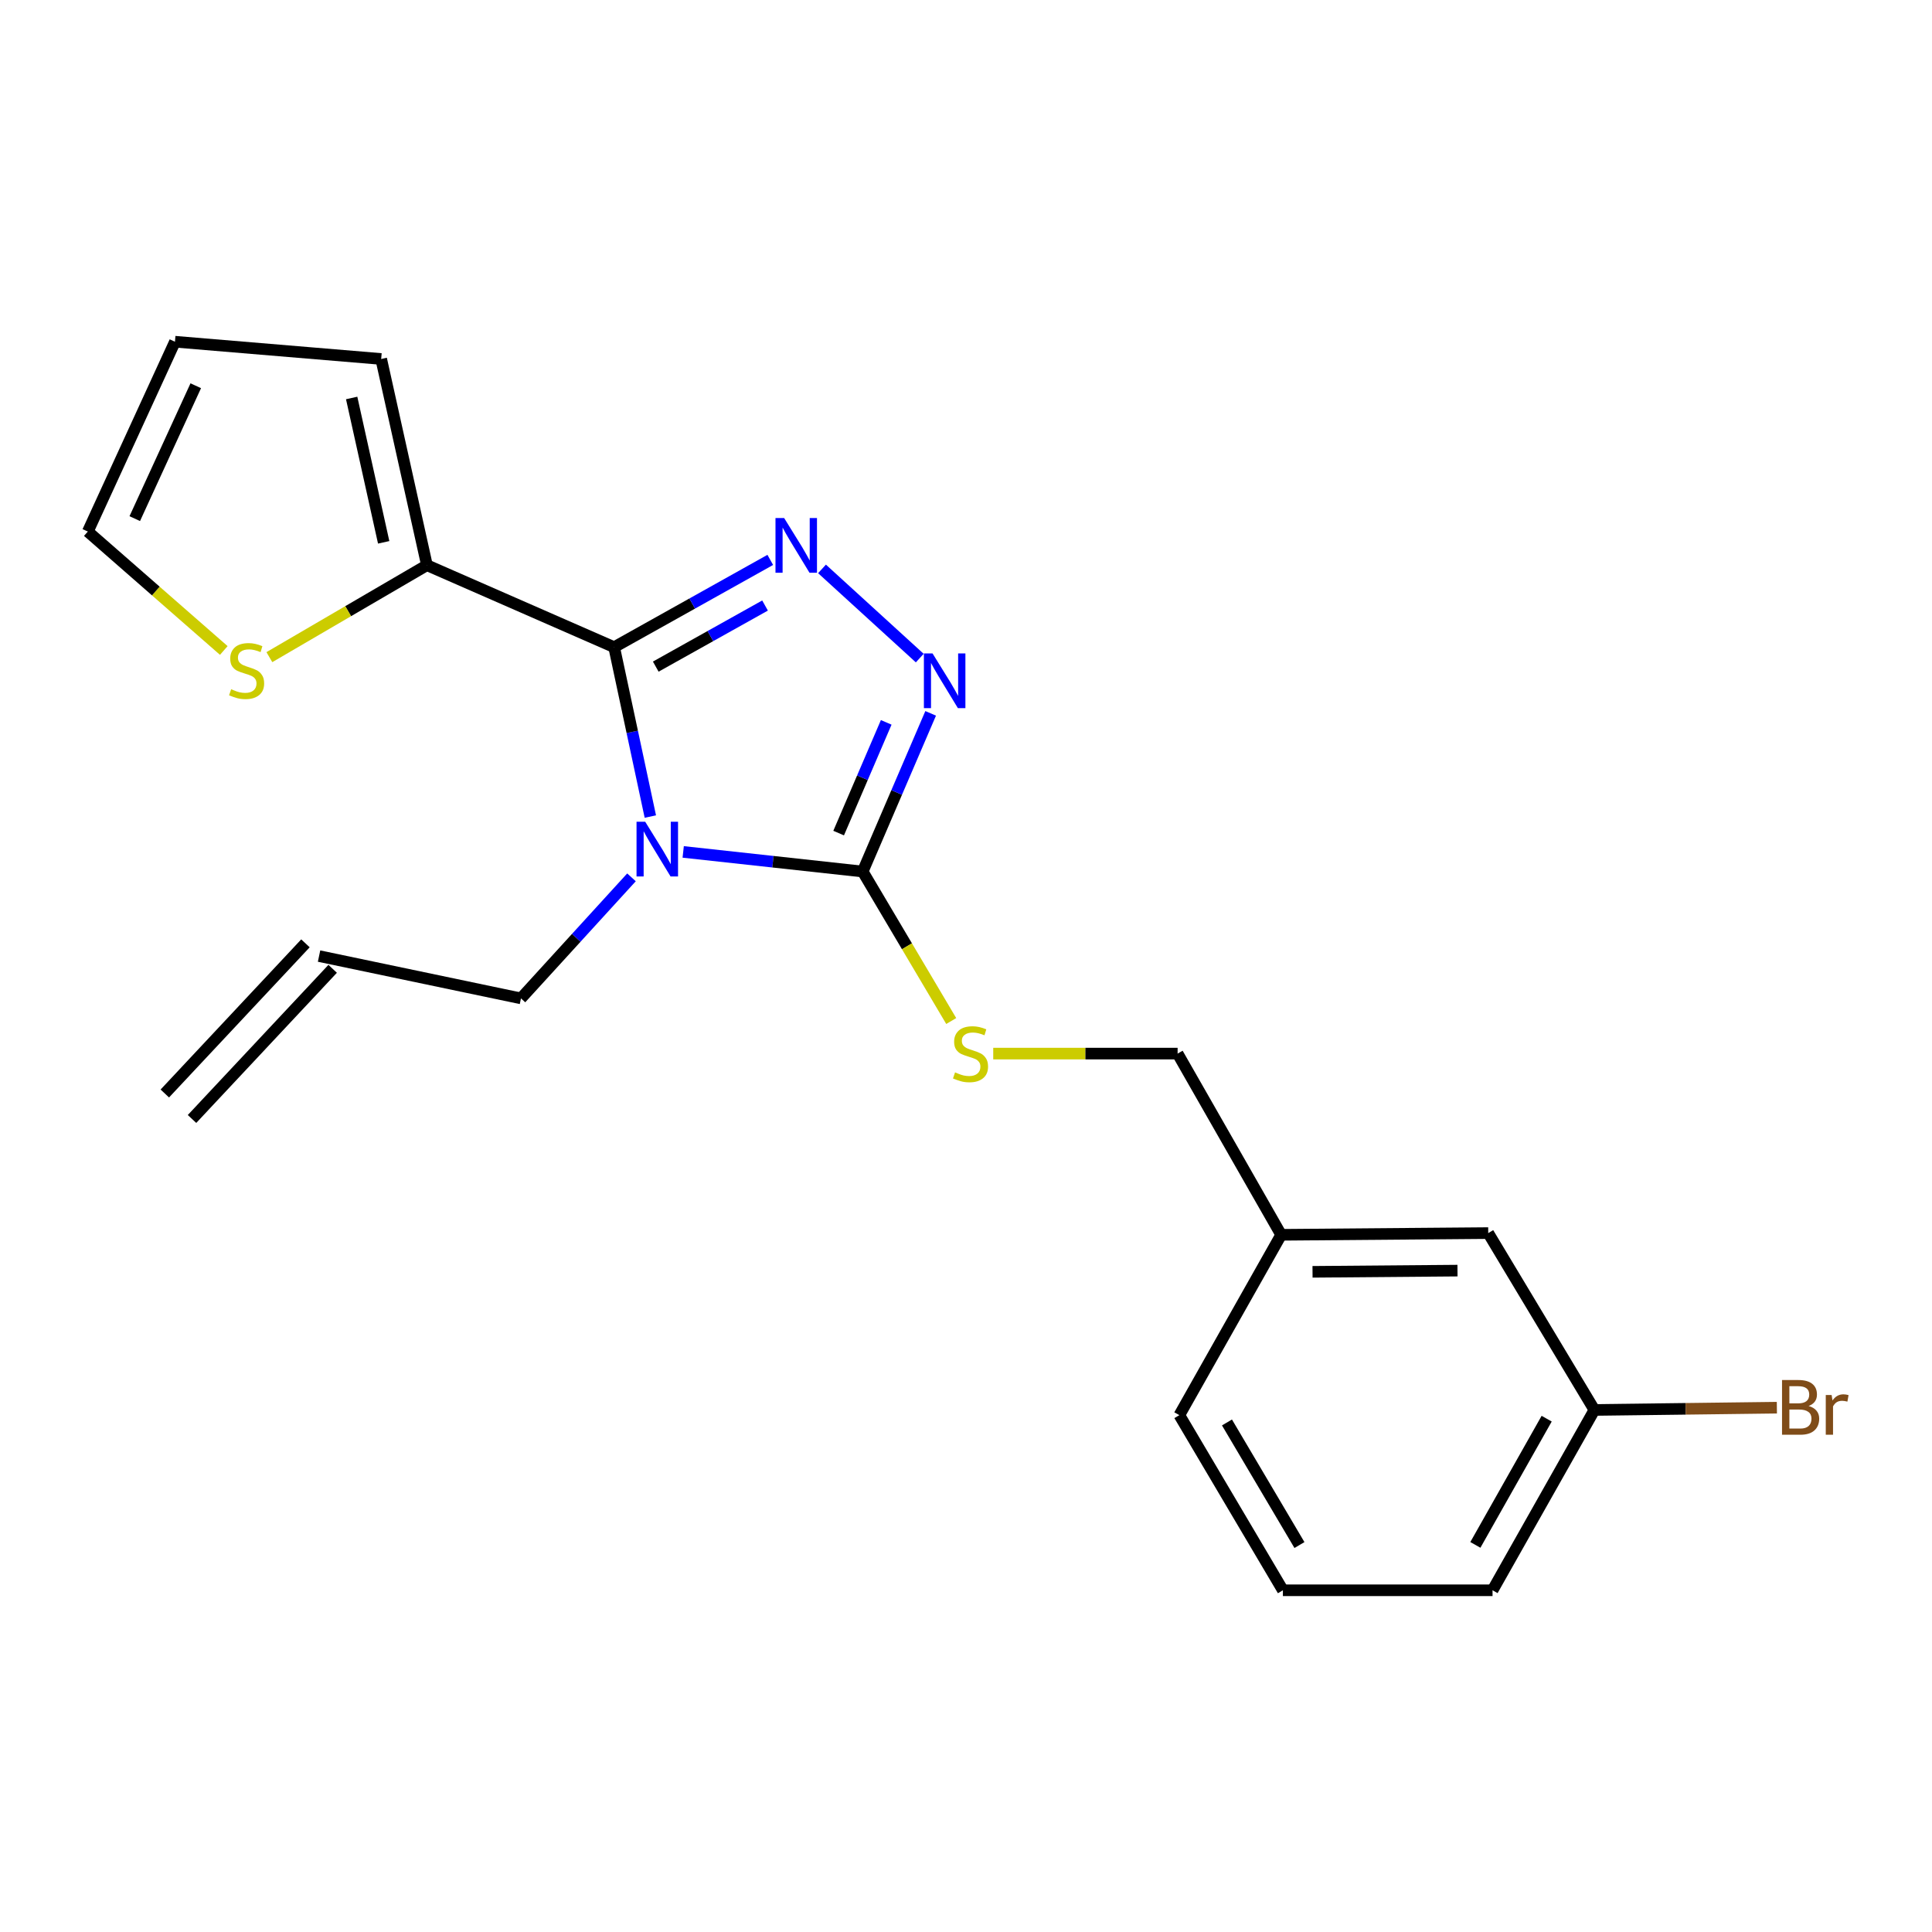 <?xml version='1.0' encoding='iso-8859-1'?>
<svg version='1.1' baseProfile='full'
              xmlns='http://www.w3.org/2000/svg'
                      xmlns:rdkit='http://www.rdkit.org/xml'
                      xmlns:xlink='http://www.w3.org/1999/xlink'
                  xml:space='preserve'
width='1000px' height='1000px' viewBox='0 0 1000 1000'>
<!-- END OF HEADER -->
<rect style='opacity:1.0;fill:#FFFFFF;stroke:none' width='1000' height='1000' x='0' y='0'> </rect>
<path class='bond-0' d='M 336.615,422.652 L 327.25,378.816' style='fill:none;fill-rule:evenodd;stroke:#0000FF;stroke-width:6px;stroke-linecap:butt;stroke-linejoin:miter;stroke-opacity:1' />
<path class='bond-0' d='M 327.25,378.816 L 317.884,334.979' style='fill:none;fill-rule:evenodd;stroke:#000000;stroke-width:6px;stroke-linecap:butt;stroke-linejoin:miter;stroke-opacity:1' />
<path class='bond-2' d='M 353.624,440.95 L 400.076,446.026' style='fill:none;fill-rule:evenodd;stroke:#0000FF;stroke-width:6px;stroke-linecap:butt;stroke-linejoin:miter;stroke-opacity:1' />
<path class='bond-2' d='M 400.076,446.026 L 446.527,451.103' style='fill:none;fill-rule:evenodd;stroke:#000000;stroke-width:6px;stroke-linecap:butt;stroke-linejoin:miter;stroke-opacity:1' />
<path class='bond-9' d='M 326.855,454.112 L 298.253,485.438' style='fill:none;fill-rule:evenodd;stroke:#0000FF;stroke-width:6px;stroke-linecap:butt;stroke-linejoin:miter;stroke-opacity:1' />
<path class='bond-9' d='M 298.253,485.438 L 269.651,516.764' style='fill:none;fill-rule:evenodd;stroke:#000000;stroke-width:6px;stroke-linecap:butt;stroke-linejoin:miter;stroke-opacity:1' />
<path class='bond-1' d='M 317.884,334.979 L 358.288,312.39' style='fill:none;fill-rule:evenodd;stroke:#000000;stroke-width:6px;stroke-linecap:butt;stroke-linejoin:miter;stroke-opacity:1' />
<path class='bond-1' d='M 358.288,312.39 L 398.692,289.801' style='fill:none;fill-rule:evenodd;stroke:#0000FF;stroke-width:6px;stroke-linecap:butt;stroke-linejoin:miter;stroke-opacity:1' />
<path class='bond-1' d='M 339.42,345.043 L 367.703,329.23' style='fill:none;fill-rule:evenodd;stroke:#000000;stroke-width:6px;stroke-linecap:butt;stroke-linejoin:miter;stroke-opacity:1' />
<path class='bond-1' d='M 367.703,329.23 L 395.986,313.418' style='fill:none;fill-rule:evenodd;stroke:#0000FF;stroke-width:6px;stroke-linecap:butt;stroke-linejoin:miter;stroke-opacity:1' />
<path class='bond-4' d='M 317.884,334.979 L 220.979,292.545' style='fill:none;fill-rule:evenodd;stroke:#000000;stroke-width:6px;stroke-linecap:butt;stroke-linejoin:miter;stroke-opacity:1' />
<path class='bond-21' d='M 425.471,294.461 L 476.062,340.625' style='fill:none;fill-rule:evenodd;stroke:#0000FF;stroke-width:6px;stroke-linecap:butt;stroke-linejoin:miter;stroke-opacity:1' />
<path class='bond-3' d='M 446.527,451.103 L 464.118,410.167' style='fill:none;fill-rule:evenodd;stroke:#000000;stroke-width:6px;stroke-linecap:butt;stroke-linejoin:miter;stroke-opacity:1' />
<path class='bond-3' d='M 464.118,410.167 L 481.71,369.232' style='fill:none;fill-rule:evenodd;stroke:#0000FF;stroke-width:6px;stroke-linecap:butt;stroke-linejoin:miter;stroke-opacity:1' />
<path class='bond-3' d='M 434.079,431.204 L 446.393,402.55' style='fill:none;fill-rule:evenodd;stroke:#000000;stroke-width:6px;stroke-linecap:butt;stroke-linejoin:miter;stroke-opacity:1' />
<path class='bond-3' d='M 446.393,402.55 L 458.707,373.895' style='fill:none;fill-rule:evenodd;stroke:#0000FF;stroke-width:6px;stroke-linecap:butt;stroke-linejoin:miter;stroke-opacity:1' />
<path class='bond-5' d='M 446.527,451.103 L 469.44,489.792' style='fill:none;fill-rule:evenodd;stroke:#000000;stroke-width:6px;stroke-linecap:butt;stroke-linejoin:miter;stroke-opacity:1' />
<path class='bond-5' d='M 469.44,489.792 L 492.353,528.481' style='fill:none;fill-rule:evenodd;stroke:#CCCC00;stroke-width:6px;stroke-linecap:butt;stroke-linejoin:miter;stroke-opacity:1' />
<path class='bond-6' d='M 220.979,292.545 L 180.202,316.343' style='fill:none;fill-rule:evenodd;stroke:#000000;stroke-width:6px;stroke-linecap:butt;stroke-linejoin:miter;stroke-opacity:1' />
<path class='bond-6' d='M 180.202,316.343 L 139.425,340.14' style='fill:none;fill-rule:evenodd;stroke:#CCCC00;stroke-width:6px;stroke-linecap:butt;stroke-linejoin:miter;stroke-opacity:1' />
<path class='bond-7' d='M 220.979,292.545 L 197.302,185.801' style='fill:none;fill-rule:evenodd;stroke:#000000;stroke-width:6px;stroke-linecap:butt;stroke-linejoin:miter;stroke-opacity:1' />
<path class='bond-7' d='M 198.592,280.711 L 182.018,205.99' style='fill:none;fill-rule:evenodd;stroke:#000000;stroke-width:6px;stroke-linecap:butt;stroke-linejoin:miter;stroke-opacity:1' />
<path class='bond-13' d='M 514.097,545.339 L 561.815,545.339' style='fill:none;fill-rule:evenodd;stroke:#CCCC00;stroke-width:6px;stroke-linecap:butt;stroke-linejoin:miter;stroke-opacity:1' />
<path class='bond-13' d='M 561.815,545.339 L 609.532,545.339' style='fill:none;fill-rule:evenodd;stroke:#000000;stroke-width:6px;stroke-linecap:butt;stroke-linejoin:miter;stroke-opacity:1' />
<path class='bond-8' d='M 115.833,336.686 L 80.644,305.907' style='fill:none;fill-rule:evenodd;stroke:#CCCC00;stroke-width:6px;stroke-linecap:butt;stroke-linejoin:miter;stroke-opacity:1' />
<path class='bond-8' d='M 80.644,305.907 L 45.455,275.128' style='fill:none;fill-rule:evenodd;stroke:#000000;stroke-width:6px;stroke-linecap:butt;stroke-linejoin:miter;stroke-opacity:1' />
<path class='bond-10' d='M 197.302,185.801 L 90.558,176.872' style='fill:none;fill-rule:evenodd;stroke:#000000;stroke-width:6px;stroke-linecap:butt;stroke-linejoin:miter;stroke-opacity:1' />
<path class='bond-22' d='M 45.455,275.128 L 90.558,176.872' style='fill:none;fill-rule:evenodd;stroke:#000000;stroke-width:6px;stroke-linecap:butt;stroke-linejoin:miter;stroke-opacity:1' />
<path class='bond-22' d='M 69.754,268.438 L 101.326,199.659' style='fill:none;fill-rule:evenodd;stroke:#000000;stroke-width:6px;stroke-linecap:butt;stroke-linejoin:miter;stroke-opacity:1' />
<path class='bond-11' d='M 269.651,516.764 L 165.147,494.866' style='fill:none;fill-rule:evenodd;stroke:#000000;stroke-width:6px;stroke-linecap:butt;stroke-linejoin:miter;stroke-opacity:1' />
<path class='bond-12' d='M 158.107,488.271 L 85.307,565.99' style='fill:none;fill-rule:evenodd;stroke:#000000;stroke-width:6px;stroke-linecap:butt;stroke-linejoin:miter;stroke-opacity:1' />
<path class='bond-12' d='M 172.187,501.461 L 99.388,579.18' style='fill:none;fill-rule:evenodd;stroke:#000000;stroke-width:6px;stroke-linecap:butt;stroke-linejoin:miter;stroke-opacity:1' />
<path class='bond-16' d='M 609.532,545.339 L 663.124,639.136' style='fill:none;fill-rule:evenodd;stroke:#000000;stroke-width:6px;stroke-linecap:butt;stroke-linejoin:miter;stroke-opacity:1' />
<path class='bond-14' d='M 770.308,638.246 L 663.124,639.136' style='fill:none;fill-rule:evenodd;stroke:#000000;stroke-width:6px;stroke-linecap:butt;stroke-linejoin:miter;stroke-opacity:1' />
<path class='bond-14' d='M 754.391,657.672 L 679.362,658.295' style='fill:none;fill-rule:evenodd;stroke:#000000;stroke-width:6px;stroke-linecap:butt;stroke-linejoin:miter;stroke-opacity:1' />
<path class='bond-15' d='M 770.308,638.246 L 825.261,729.792' style='fill:none;fill-rule:evenodd;stroke:#000000;stroke-width:6px;stroke-linecap:butt;stroke-linejoin:miter;stroke-opacity:1' />
<path class='bond-17' d='M 825.261,729.792 L 872.484,729.204' style='fill:none;fill-rule:evenodd;stroke:#000000;stroke-width:6px;stroke-linecap:butt;stroke-linejoin:miter;stroke-opacity:1' />
<path class='bond-17' d='M 872.484,729.204 L 919.707,728.616' style='fill:none;fill-rule:evenodd;stroke:#7F4C19;stroke-width:6px;stroke-linecap:butt;stroke-linejoin:miter;stroke-opacity:1' />
<path class='bond-23' d='M 825.261,729.792 L 772.538,823.128' style='fill:none;fill-rule:evenodd;stroke:#000000;stroke-width:6px;stroke-linecap:butt;stroke-linejoin:miter;stroke-opacity:1' />
<path class='bond-23' d='M 800.555,734.303 L 763.648,799.638' style='fill:none;fill-rule:evenodd;stroke:#000000;stroke-width:6px;stroke-linecap:butt;stroke-linejoin:miter;stroke-opacity:1' />
<path class='bond-20' d='M 663.124,639.136 L 610.432,732.482' style='fill:none;fill-rule:evenodd;stroke:#000000;stroke-width:6px;stroke-linecap:butt;stroke-linejoin:miter;stroke-opacity:1' />
<path class='bond-18' d='M 664.024,823.128 L 610.432,732.482' style='fill:none;fill-rule:evenodd;stroke:#000000;stroke-width:6px;stroke-linecap:butt;stroke-linejoin:miter;stroke-opacity:1' />
<path class='bond-18' d='M 672.593,799.712 L 635.079,736.26' style='fill:none;fill-rule:evenodd;stroke:#000000;stroke-width:6px;stroke-linecap:butt;stroke-linejoin:miter;stroke-opacity:1' />
<path class='bond-19' d='M 664.024,823.128 L 772.538,823.128' style='fill:none;fill-rule:evenodd;stroke:#000000;stroke-width:6px;stroke-linecap:butt;stroke-linejoin:miter;stroke-opacity:1' />
<path  class='atom-0' d='M 333.951 425.324
L 343.231 440.324
Q 344.151 441.804, 345.631 444.484
Q 347.111 447.164, 347.191 447.324
L 347.191 425.324
L 350.951 425.324
L 350.951 453.644
L 347.071 453.644
L 337.111 437.244
Q 335.951 435.324, 334.711 433.124
Q 333.511 430.924, 333.151 430.244
L 333.151 453.644
L 329.471 453.644
L 329.471 425.324
L 333.951 425.324
' fill='#0000FF'/>
<path  class='atom-2' d='M 405.871 268.128
L 415.151 283.128
Q 416.071 284.608, 417.551 287.288
Q 419.031 289.968, 419.111 290.128
L 419.111 268.128
L 422.871 268.128
L 422.871 296.448
L 418.991 296.448
L 409.031 280.048
Q 407.871 278.128, 406.631 275.928
Q 405.431 273.728, 405.071 273.048
L 405.071 296.448
L 401.391 296.448
L 401.391 268.128
L 405.871 268.128
' fill='#0000FF'/>
<path  class='atom-4' d='M 482.69 338.226
L 491.97 353.226
Q 492.89 354.706, 494.37 357.386
Q 495.85 360.066, 495.93 360.226
L 495.93 338.226
L 499.69 338.226
L 499.69 366.546
L 495.81 366.546
L 485.85 350.146
Q 484.69 348.226, 483.45 346.026
Q 482.25 343.826, 481.89 343.146
L 481.89 366.546
L 478.21 366.546
L 478.21 338.226
L 482.69 338.226
' fill='#0000FF'/>
<path  class='atom-6' d='M 494.337 555.059
Q 494.657 555.179, 495.977 555.739
Q 497.297 556.299, 498.737 556.659
Q 500.217 556.979, 501.657 556.979
Q 504.337 556.979, 505.897 555.699
Q 507.457 554.379, 507.457 552.099
Q 507.457 550.539, 506.657 549.579
Q 505.897 548.619, 504.697 548.099
Q 503.497 547.579, 501.497 546.979
Q 498.977 546.219, 497.457 545.499
Q 495.977 544.779, 494.897 543.259
Q 493.857 541.739, 493.857 539.179
Q 493.857 535.619, 496.257 533.419
Q 498.697 531.219, 503.497 531.219
Q 506.777 531.219, 510.497 532.779
L 509.577 535.859
Q 506.177 534.459, 503.617 534.459
Q 500.857 534.459, 499.337 535.619
Q 497.817 536.739, 497.857 538.699
Q 497.857 540.219, 498.617 541.139
Q 499.417 542.059, 500.537 542.579
Q 501.697 543.099, 503.617 543.699
Q 506.177 544.499, 507.697 545.299
Q 509.217 546.099, 510.297 547.739
Q 511.417 549.339, 511.417 552.099
Q 511.417 556.019, 508.777 558.139
Q 506.177 560.219, 501.817 560.219
Q 499.297 560.219, 497.377 559.659
Q 495.497 559.139, 493.257 558.219
L 494.337 555.059
' fill='#CCCC00'/>
<path  class='atom-7' d='M 119.643 356.736
Q 119.963 356.856, 121.283 357.416
Q 122.603 357.976, 124.043 358.336
Q 125.523 358.656, 126.963 358.656
Q 129.643 358.656, 131.203 357.376
Q 132.763 356.056, 132.763 353.776
Q 132.763 352.216, 131.963 351.256
Q 131.203 350.296, 130.003 349.776
Q 128.803 349.256, 126.803 348.656
Q 124.283 347.896, 122.763 347.176
Q 121.283 346.456, 120.203 344.936
Q 119.163 343.416, 119.163 340.856
Q 119.163 337.296, 121.563 335.096
Q 124.003 332.896, 128.803 332.896
Q 132.083 332.896, 135.803 334.456
L 134.883 337.536
Q 131.483 336.136, 128.923 336.136
Q 126.163 336.136, 124.643 337.296
Q 123.123 338.416, 123.163 340.376
Q 123.163 341.896, 123.923 342.816
Q 124.723 343.736, 125.843 344.256
Q 127.003 344.776, 128.923 345.376
Q 131.483 346.176, 133.003 346.976
Q 134.523 347.776, 135.603 349.416
Q 136.723 351.016, 136.723 353.776
Q 136.723 357.696, 134.083 359.816
Q 131.483 361.896, 127.123 361.896
Q 124.603 361.896, 122.683 361.336
Q 120.803 360.816, 118.563 359.896
L 119.643 356.736
' fill='#CCCC00'/>
<path  class='atom-18' d='M 936.135 727.743
Q 938.855 728.503, 940.215 730.183
Q 941.615 731.823, 941.615 734.263
Q 941.615 738.183, 939.095 740.423
Q 936.615 742.623, 931.895 742.623
L 922.375 742.623
L 922.375 714.303
L 930.735 714.303
Q 935.575 714.303, 938.015 716.263
Q 940.455 718.223, 940.455 721.823
Q 940.455 726.103, 936.135 727.743
M 926.175 717.503
L 926.175 726.383
L 930.735 726.383
Q 933.535 726.383, 934.975 725.263
Q 936.455 724.103, 936.455 721.823
Q 936.455 717.503, 930.735 717.503
L 926.175 717.503
M 931.895 739.423
Q 934.655 739.423, 936.135 738.103
Q 937.615 736.783, 937.615 734.263
Q 937.615 731.943, 935.975 730.783
Q 934.375 729.583, 931.295 729.583
L 926.175 729.583
L 926.175 739.423
L 931.895 739.423
' fill='#7F4C19'/>
<path  class='atom-18' d='M 948.055 722.063
L 948.495 724.903
Q 950.655 721.703, 954.175 721.703
Q 955.295 721.703, 956.815 722.103
L 956.215 725.463
Q 954.495 725.063, 953.535 725.063
Q 951.855 725.063, 950.735 725.743
Q 949.655 726.383, 948.775 727.943
L 948.775 742.623
L 945.015 742.623
L 945.015 722.063
L 948.055 722.063
' fill='#7F4C19'/>
</svg>
